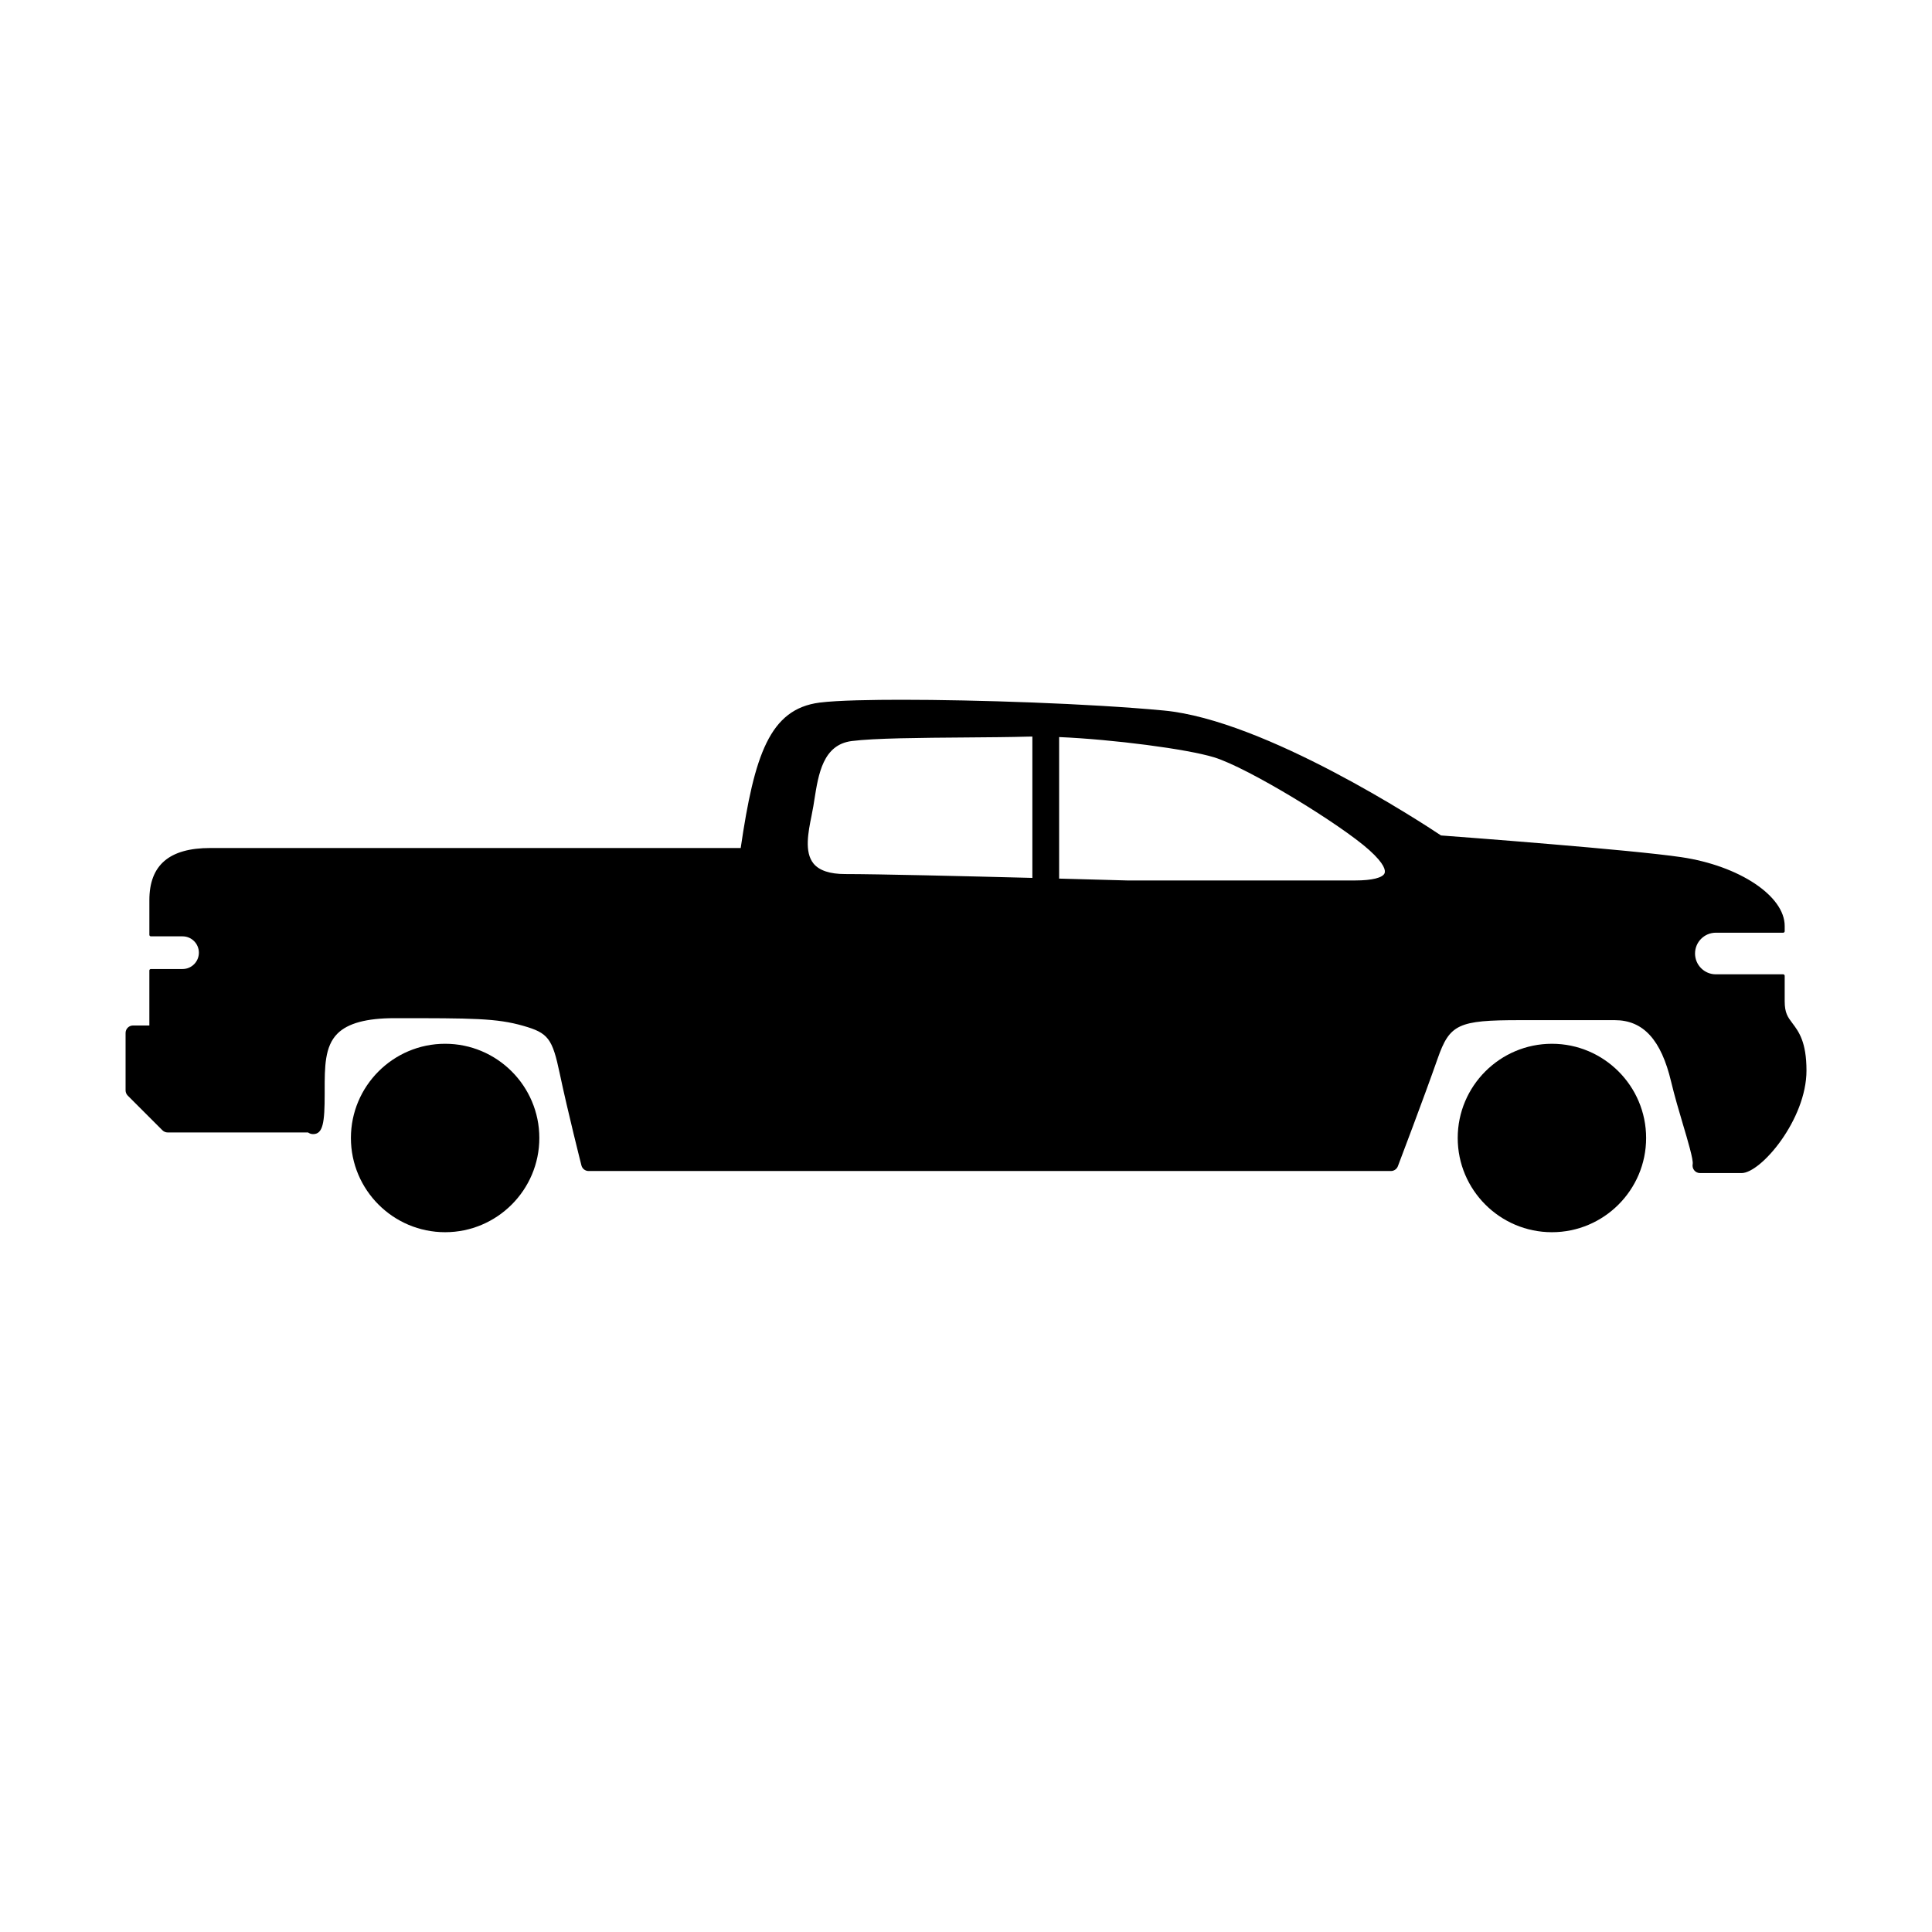 <?xml version="1.0" encoding="UTF-8"?>
<!-- Uploaded to: SVG Repo, www.svgrepo.com, Generator: SVG Repo Mixer Tools -->
<svg fill="#000000" width="800px" height="800px" version="1.1" viewBox="144 144 512 512" xmlns="http://www.w3.org/2000/svg">
 <g>
  <path d="m261.96 420.61c-13.77 0-24.965 11.203-24.965 24.969s11.195 24.969 24.965 24.969c13.766 0 24.969-11.203 24.969-24.969 0-13.762-11.203-24.969-24.969-24.969z"/>
  <path d="m530.31 445.58c0 13.766 11.195 24.969 24.965 24.969 13.766 0 24.965-11.203 24.965-24.969s-11.199-24.969-24.965-24.969c-13.77 0-24.965 11.199-24.965 24.969z"/>
  <path d="m592.99 454.15c0.371 0.465 0.938 0.727 1.527 0.727h11.023c5.129 0 17.195-14.207 17.195-27.172 0-7.594-2.066-10.332-3.723-12.531-1.234-1.637-2.051-2.727-2.051-5.84v-6.734c0-0.215-0.18-0.395-0.395-0.395h-17.852c-3.039 0-5.512-2.473-5.512-5.516 0-3.039 2.473-5.512 5.512-5.512h17.852c0.211 0 0.395-0.176 0.395-0.395v-1.402c0-7.945-12.043-15.949-27.402-18.223-13.297-1.969-58.078-5.34-63.676-5.754-5.09-3.391-46.605-30.578-73.449-33.109-19.824-1.867-49.953-2.848-69.465-2.848-7.297 0-17.008 0.133-21.805 0.754-13.16 1.719-17.246 13.801-20.871 38.527l-140.57 0.004c-10.863 0-16.141 4.519-16.141 13.824v9.191c0 0.215 0.18 0.395 0.395 0.395h8.398c2.394 0 4.328 1.941 4.328 4.328s-1.934 4.332-4.328 4.332h-8.402c-0.211 0-0.395 0.176-0.395 0.395v14.57h-4.332c-1.082 0-1.969 0.887-1.969 1.969v15.227c0 0.523 0.211 1.02 0.578 1.387l9.184 9.184c0.379 0.371 0.867 0.578 1.391 0.578h37.195c0.402 0.289 0.867 0.441 1.352 0.441 2.641 0 3.062-3.133 3.062-10.637v-0.828c-0.004-6.316-0.012-11.77 3.379-15.164 2.742-2.75 7.703-4.098 15.145-4.098 20.742 0 27.004 0 34.082 2.023 6.641 1.898 7.727 3.32 9.699 12.691 2.09 9.93 5.703 24.184 5.738 24.312 0.223 0.875 1.004 1.48 1.906 1.48h212.62c0.812 0 1.551-0.508 1.84-1.266 0.07-0.176 6.856-18.031 10.52-28.484 3.215-9.184 5.453-10.23 21.766-10.23h25.199c7.543 0 12.293 5.188 14.938 16.34 0.906 3.793 2.086 7.785 3.133 11.305 1.25 4.191 2.797 9.406 2.57 10.508-0.105 0.598 0.039 1.191 0.418 1.645zm-82.055-78.75c-0.465 1.211-3.352 1.93-7.719 1.93h-60.52c-1.043-0.023-8.305-0.23-18.016-0.492v-37.508c14.344 0.625 33.797 3.152 41.039 5.359 9.012 2.746 33.625 17.824 41.141 24.586 4.152 3.734 4.328 5.438 4.074 6.125zm-93.348-36.203v37.457c-18.047-0.469-41.141-1.02-49.613-1.02-4.047 0-6.867-0.938-8.379-2.781-2.473-3.023-1.41-8.328-0.543-12.594 0.176-0.918 0.352-1.789 0.492-2.606 0.09-0.543 0.176-1.109 0.277-1.738 1.078-6.816 2.289-14.539 9.871-15.527 5.918-0.77 18.309-0.863 30.305-0.953 6.109-0.047 11.887-0.09 16.445-0.223 0.371-0.004 0.754-0.012 1.145-0.016z"/>
 </g>
</svg>